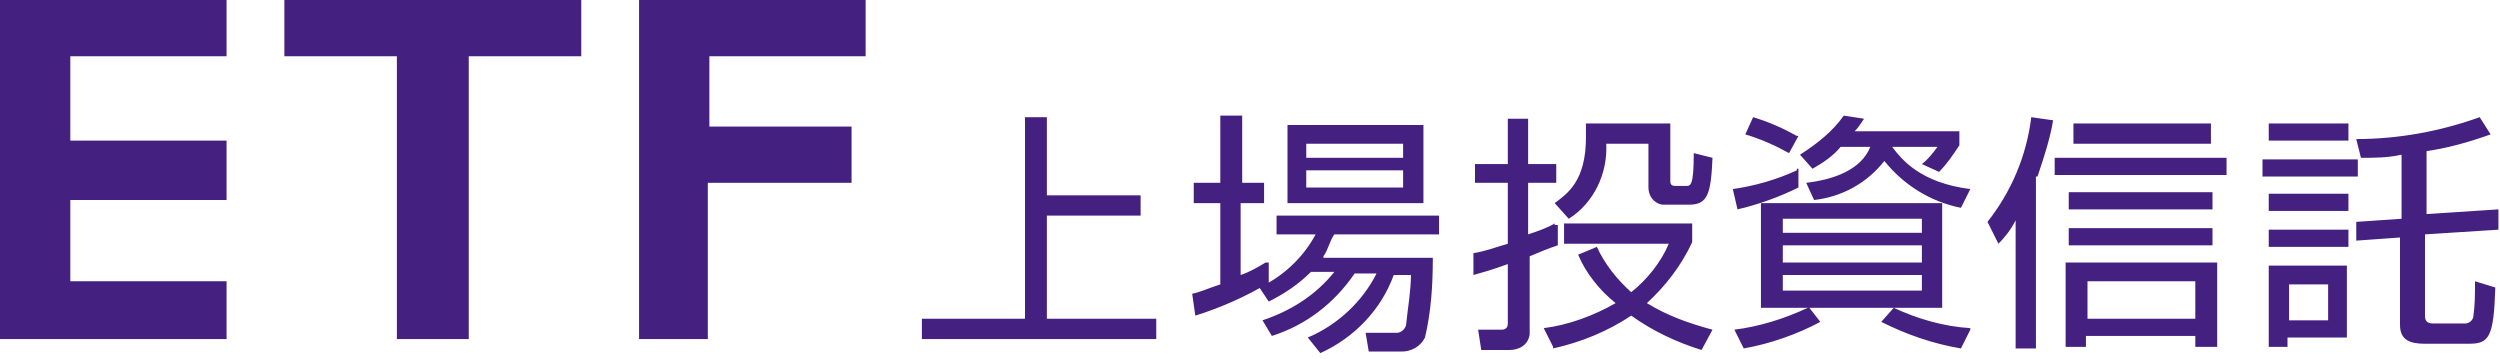 <?xml version="1.0" encoding="UTF-8"?>
<svg id="Layer_1" xmlns="http://www.w3.org/2000/svg" version="1.1" viewBox="0 0 160 23">
  <!-- Generator: Adobe Illustrator 29.3.1, SVG Export Plug-In . SVG Version: 2.1.0 Build 151)  -->
  <defs>
    <style>
      .st0 {
        fill: #442081;
      }
    </style>
  </defs>
  <g id="ETF-logo.svg">
    <g id="M_S">
      <g id="shinngo">
        <g id="shape_latest">
          <path id="etflogo" class="st0" d="M67,7.5h-1.4v12.9h-6.6v1.3h15v-1.3h-7v-6.6h6v-1.3h-6v-4.9h0ZM82.4,8v5h8.7v-5h-8.7ZM89.9,10.1h-6.3v-.9h6.2v.9h.1ZM89.9,12h-6.3v-1.1h6.2v1.1h.1ZM84.7,16.4c.3-.4.4-1,.7-1.4h6.7v-1.2h-10.4v1.2h2.5c-.8,1.5-2.1,2.7-3.6,3.4l.6.9c1-.5,1.9-1.1,2.7-1.9h1.5c-1.2,1.5-2.8,2.5-4.6,3.1l.6,1c2.2-.7,4-2.1,5.3-4h1.4c-.9,1.8-2.5,3.3-4.4,4.1l.8,1c2.2-1,3.9-2.8,4.7-5h1.1c0,1-.2,2.1-.3,3.1,0,.3-.3.6-.6.6h-2l.2,1.2h2.1c.6,0,1.2-.3,1.5-.9.4-1.7.5-3.4.5-5.1h-7ZM81,16.8c-.5.3-1,.6-1.6.8v-4.6h1.5v-1.3h-1.4v-4.3h-1.4v4.3h-1.7v1.3h1.7v5.2c-.9.3-1.3.5-1.8.6l.2,1.4c1.6-.5,3.2-1.2,4.7-2.1v-1.3h-.2ZM99.4,22.3c1.8-.4,3.5-1.1,5-2.1,1.4,1,2.9,1.7,4.5,2.2l.7-1.3c-1.5-.4-2.9-.9-4.2-1.7,1.2-1.1,2.2-2.4,2.9-3.9v-1.2h-8.2v1.3h6.7c-.5,1.2-1.4,2.3-2.4,3.1-.9-.8-1.7-1.8-2.2-2.9l-1.2.5c.5,1.2,1.4,2.3,2.4,3.1-1.4.8-3,1.4-4.6,1.6l.6,1.2h0ZM99.5,14.3c-.5.3-1.1.5-1.7.7v-3.3h1.8v-1.2h-1.8v-2.9h-1.3v2.9h-2.1v1.2h2.1v3.9c-.7.2-1.5.5-2.2.6v1.4c.7-.2,1.1-.3,2.2-.7v3.8q0,.4-.4.4h-1.5l.2,1.3h1.8c.6,0,1.2-.3,1.3-1v-5c.7-.3,1.2-.5,1.8-.7v-1.3h-.2ZM101.5,7.9v.9c0,2.8-1.2,3.6-2,4.2l.9,1c1.6-1,2.5-2.9,2.4-4.8h2.7v2.8c0,.5.3,1,.9,1.1h1.7c1.2,0,1.4-.7,1.5-3l-1.2-.3c0,2.1-.2,2.1-.5,2.1h-.6c-.2,0-.4,0-.4-.3h0v-3.7h-5.4ZM112.7,13v6.7h11.6v-6.7s-11.6,0-11.6,0ZM123,15.7v1.1h-8.9v-1.1s8.9,0,8.9,0ZM123,13.9v1h-8.9v-.9h8.9ZM123,17.6v1h-8.9v-1h8.9ZM118.7,8.4c.2-.2.4-.5.6-.8l-1.3-.2c-.7,1-1.7,1.8-2.8,2.5l.8.9c.7-.4,1.3-.8,1.8-1.4h1.9c-.6,1.5-2.4,2.1-4.1,2.3l.5,1.1c1.8-.2,3.4-1.1,4.5-2.5,1.2,1.5,2.9,2.6,4.9,3l.6-1.2c-3.2-.4-4.4-1.9-5-2.7h2.9c-.3.4-.6.8-1,1.1l1.1.5c.5-.5.9-1.1,1.3-1.7v-.9s-6.7,0-6.7,0ZM115,8.7c-.9-.5-1.8-.9-2.8-1.2l-.5,1.1c1,.3,1.9.7,2.8,1.2l.6-1.1h0ZM115,10.9c-1.3.6-2.7,1-4.1,1.2l.3,1.3c1.3-.3,2.7-.8,3.9-1.4v-1.2h-.1ZM115.7,19.7c-1.5.7-3.1,1.2-4.7,1.4l.6,1.2c1.7-.3,3.4-.9,4.9-1.7l-.7-.9h-.1ZM126.1,21c-1.7-.1-3.4-.6-4.9-1.3l-.8.9c1.6.8,3.3,1.4,5.1,1.7l.6-1.2h0ZM141.9,16.8h-9.7v5.4h1.3v-.7h7v.7h1.4v-5.4h0ZM140.5,20.4h-6.9v-2.4h6.9v2.4h0ZM130.4,11.3c.4-1.2.8-2.4,1-3.6l-1.4-.2c-.3,2.5-1.3,4.8-2.8,6.7l.7,1.4c.4-.4.8-.9,1.1-1.5v8.2h1.3v-11h0ZM141.5,7.9h-8.8v1.3h8.8v-1.3h0ZM141.6,12.3h-9.2v1.1h9.2v-1.1h0ZM141.6,14.6h-9.2v1.1h9.2v-1.1h0ZM142.5,10.1h-11v1.1h11v-1.1h0ZM155.1,9.7c1.5-.2,2.9-.6,4.3-1.1l-.7-1.1c-2.5.9-5.2,1.4-7.9,1.4l.3,1.2c.9,0,1.7,0,2.6-.2v4.1l-2.9.2v1.2l2.8-.2v5.6c0,1,.7,1.2,1.6,1.2h2.8c1.3,0,1.6-.4,1.7-3.6l-1.3-.4c0,.8,0,1.5-.1,2.2,0,.3-.3.5-.5.5h-2.1c-.4,0-.5-.2-.5-.5v-5.2l4.7-.3v-1.3l-4.6.3v-4.2h0l-.2.2ZM145.2,7.8v1.2h5.1v-1.1h-5.1ZM145.2,14.7v1.1h5.1v-1.1h-5.1ZM145.2,16.9v5.3h1.2v-.6h3.8v-4.6h-5.1.1ZM149.1,20.5h-2.6v-2.3h2.5v2.4h.1ZM144.8,10.2v1.1h6.1v-1.1h-6.1ZM145.2,12.4v1.1h5.1v-1.1h-5.1Z"/>
        </g>
      </g>
    </g>
    <path id="ETF_Bold" class="st0" d="M14.5,9H4.5V3.6h10V0H0v21.7h14.5v-3.7H4.5v-5.2h10v-3.8ZM25.4,21.7h4.6V3.6h7.2V0h-19v3.6h7.2v18.1h0ZM40.8,21.7h4.5v-10h9.2v-3.6h-9.1V3.6h10V0h-14.5v21.7h-.1Z"/>
  </g>
</svg>